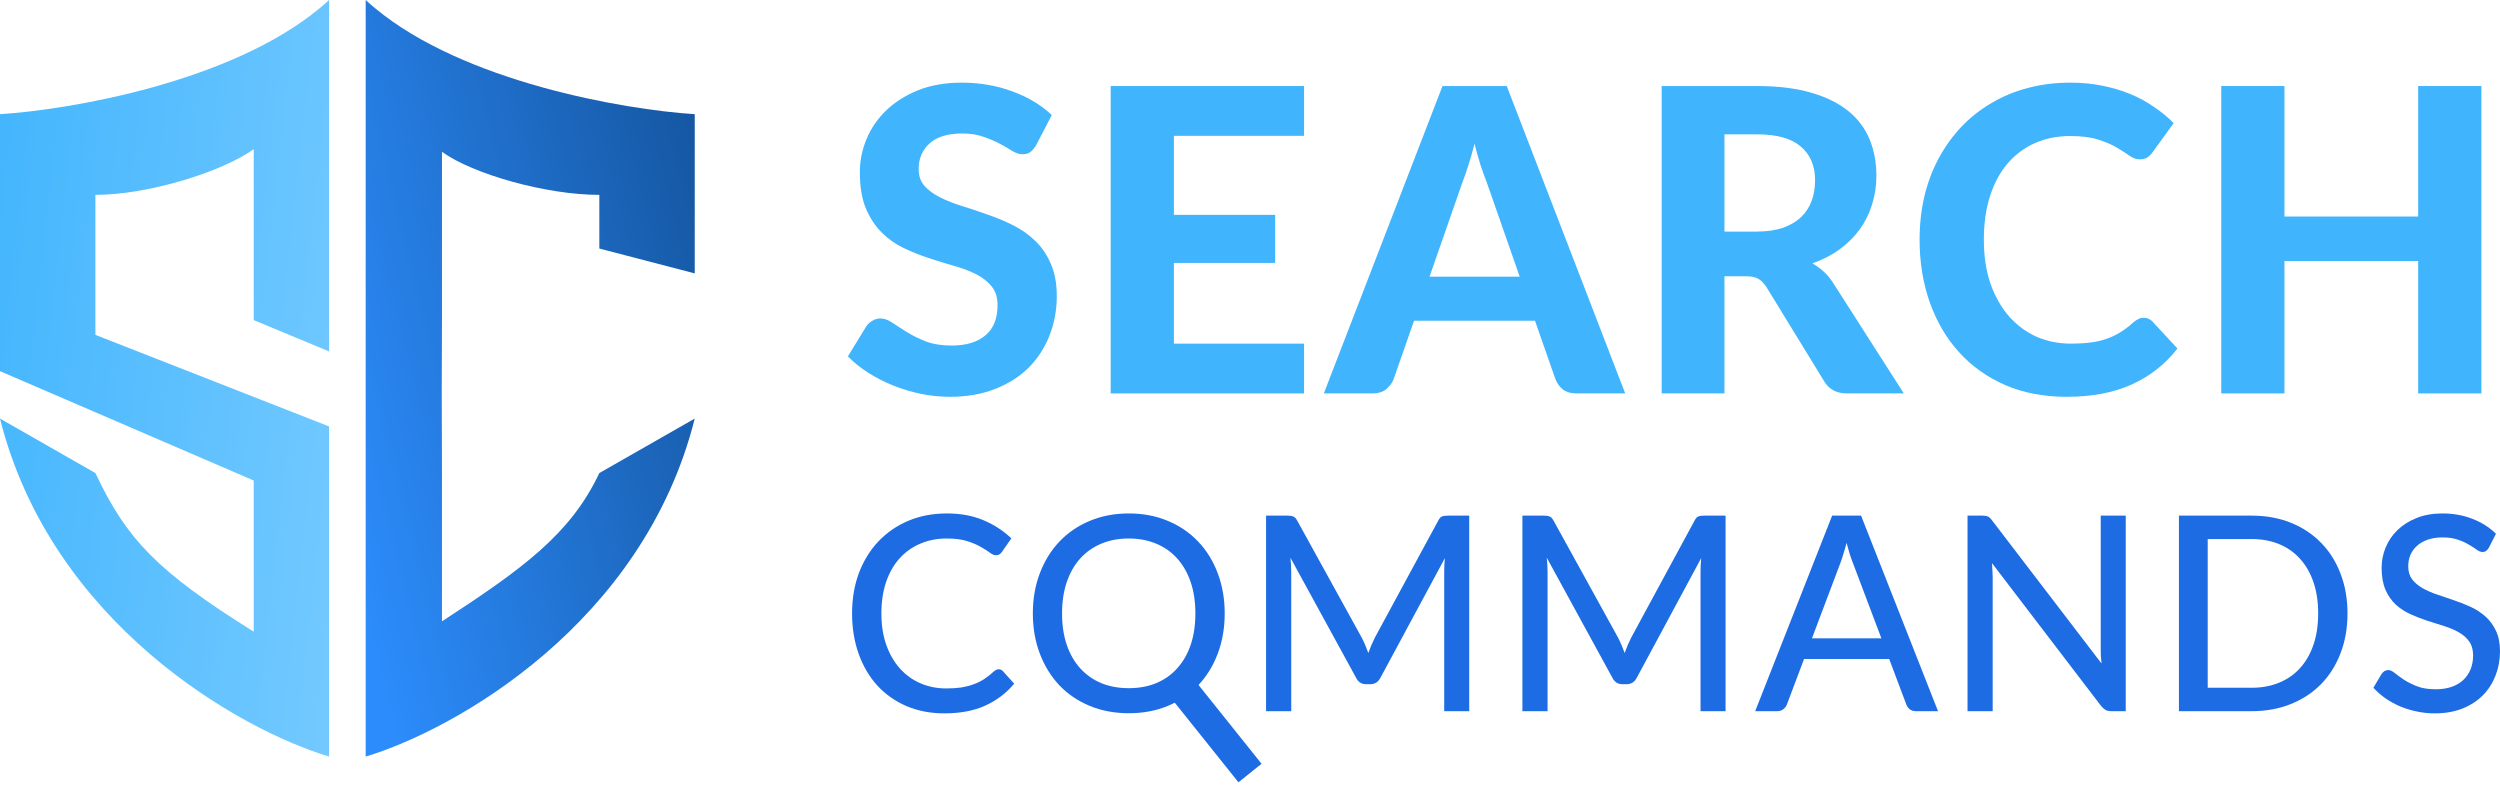 <svg width="152" height="48" viewBox="0 0 152 48" fill="none" xmlns="http://www.w3.org/2000/svg">
<path fill-rule="evenodd" clip-rule="evenodd" d="M75.297 47.562L71.297 42.562L72.703 41.438L76.703 46.438L75.297 47.562Z" fill="#1D6CE3"/>
<path d="M63.005 8.812C62.887 9.009 62.764 9.155 62.636 9.25C62.518 9.336 62.361 9.378 62.166 9.378C61.979 9.378 61.775 9.314 61.555 9.185C61.343 9.048 61.093 8.902 60.804 8.747C60.516 8.593 60.185 8.451 59.812 8.322C59.438 8.185 59.002 8.116 58.501 8.116C57.619 8.116 56.957 8.318 56.516 8.722C56.075 9.117 55.854 9.636 55.854 10.28C55.854 10.692 55.973 11.036 56.211 11.31C56.457 11.577 56.775 11.809 57.165 12.006C57.564 12.204 58.013 12.38 58.514 12.534C59.014 12.689 59.527 12.86 60.053 13.049C60.579 13.23 61.093 13.444 61.593 13.693C62.093 13.942 62.539 14.256 62.929 14.633C63.328 15.011 63.646 15.475 63.883 16.024C64.129 16.566 64.252 17.227 64.252 18.008C64.252 18.858 64.104 19.657 63.807 20.404C63.519 21.142 63.099 21.791 62.547 22.349C61.996 22.898 61.313 23.332 60.499 23.649C59.693 23.967 58.777 24.126 57.75 24.126C57.165 24.126 56.58 24.066 55.994 23.946C55.417 23.826 54.858 23.658 54.315 23.443C53.78 23.229 53.276 22.971 52.8 22.671C52.325 22.37 51.91 22.035 51.553 21.666L52.673 19.837C52.767 19.7 52.889 19.588 53.042 19.502C53.195 19.408 53.356 19.36 53.526 19.36C53.755 19.36 53.997 19.446 54.251 19.618C54.505 19.79 54.798 19.979 55.129 20.185C55.46 20.391 55.842 20.58 56.274 20.752C56.715 20.923 57.241 21.009 57.852 21.009C58.743 21.009 59.43 20.803 59.913 20.391C60.405 19.979 60.651 19.365 60.651 18.549C60.651 18.077 60.528 17.695 60.282 17.403C60.045 17.111 59.731 16.866 59.341 16.669C58.951 16.471 58.505 16.304 58.005 16.166C57.504 16.02 56.991 15.861 56.465 15.69C55.939 15.518 55.426 15.312 54.925 15.071C54.425 14.831 53.98 14.513 53.589 14.118C53.199 13.723 52.881 13.234 52.635 12.65C52.398 12.066 52.279 11.341 52.279 10.473C52.279 9.778 52.414 9.104 52.686 8.451C52.957 7.799 53.356 7.219 53.882 6.712C54.408 6.206 55.053 5.798 55.816 5.489C56.588 5.18 57.47 5.025 58.463 5.025C59.574 5.025 60.6 5.201 61.542 5.553C62.492 5.897 63.294 6.377 63.947 6.996L63.005 8.812Z" fill="#40B4FD"/>
<path d="M71.373 8.258V13.062H77.531V15.986H71.373V20.893H79.287V23.92H67.53V5.231H79.287V8.258H71.373Z" fill="#40B4FD"/>
<path d="M92.399 16.823L90.401 11.104C90.282 10.804 90.155 10.452 90.019 10.048C89.892 9.645 89.769 9.207 89.65 8.734C89.532 9.215 89.404 9.662 89.269 10.074C89.141 10.478 89.018 10.83 88.9 11.13L86.915 16.823H92.399ZM98.812 23.92H95.847C95.516 23.92 95.245 23.843 95.033 23.688C94.829 23.525 94.677 23.319 94.575 23.07L93.328 19.502H85.973L84.726 23.07C84.641 23.285 84.493 23.482 84.281 23.662C84.069 23.834 83.801 23.92 83.479 23.92H80.489L87.704 5.231H91.61L98.812 23.92Z" fill="#40B4FD"/>
<path d="M106.807 14.08C107.426 14.08 107.96 14.002 108.41 13.848C108.86 13.685 109.229 13.466 109.517 13.191C109.805 12.908 110.018 12.577 110.153 12.199C110.289 11.821 110.357 11.409 110.357 10.963C110.357 10.078 110.064 9.391 109.479 8.902C108.902 8.412 108.02 8.168 106.832 8.168H104.847V14.08H106.807ZM115.752 23.92H112.304C111.659 23.92 111.192 23.671 110.904 23.173L107.392 17.441C107.248 17.218 107.087 17.055 106.909 16.952C106.739 16.849 106.484 16.797 106.145 16.797H104.847V23.92H101.03V5.231H106.832C108.122 5.231 109.224 5.368 110.141 5.643C111.057 5.909 111.807 6.283 112.393 6.764C112.978 7.245 113.406 7.82 113.678 8.49C113.949 9.151 114.085 9.881 114.085 10.679C114.085 11.298 113.996 11.886 113.818 12.444C113.648 12.993 113.398 13.496 113.067 13.951C112.736 14.406 112.329 14.809 111.846 15.162C111.362 15.514 110.811 15.797 110.191 16.012C110.437 16.149 110.666 16.317 110.879 16.514C111.091 16.703 111.281 16.93 111.451 17.197L115.752 23.92Z" fill="#40B4FD"/>
<path d="M130.339 19.322C130.551 19.322 130.729 19.399 130.874 19.554L132.388 21.189C131.641 22.151 130.712 22.881 129.601 23.379C128.498 23.877 127.184 24.126 125.657 24.126C124.274 24.126 123.031 23.89 121.928 23.418C120.826 22.937 119.888 22.271 119.116 21.421C118.344 20.571 117.75 19.562 117.335 18.395C116.919 17.227 116.711 15.952 116.711 14.569C116.711 13.642 116.809 12.762 117.004 11.929C117.208 11.087 117.5 10.314 117.882 9.61C118.264 8.906 118.722 8.271 119.256 7.704C119.799 7.137 120.41 6.656 121.089 6.262C121.767 5.858 122.505 5.553 123.303 5.347C124.108 5.132 124.965 5.025 125.873 5.025C126.552 5.025 127.192 5.085 127.794 5.205C128.405 5.326 128.973 5.493 129.499 5.708C130.025 5.922 130.509 6.184 130.95 6.493C131.4 6.794 131.802 7.124 132.159 7.485L130.874 9.263C130.797 9.374 130.7 9.473 130.581 9.559C130.462 9.645 130.301 9.688 130.097 9.688C129.894 9.688 129.686 9.615 129.474 9.469C129.27 9.323 129.016 9.159 128.71 8.979C128.414 8.799 128.036 8.636 127.578 8.49C127.128 8.344 126.556 8.271 125.86 8.271C125.088 8.271 124.38 8.412 123.735 8.696C123.09 8.979 122.535 9.391 122.068 9.932C121.61 10.465 121.254 11.122 120.999 11.903C120.745 12.684 120.618 13.573 120.618 14.569C120.618 15.574 120.753 16.471 121.025 17.261C121.305 18.042 121.682 18.704 122.157 19.244C122.641 19.785 123.201 20.198 123.837 20.481C124.482 20.756 125.169 20.893 125.898 20.893C126.331 20.893 126.721 20.872 127.069 20.829C127.425 20.786 127.752 20.713 128.049 20.61C128.354 20.507 128.638 20.374 128.901 20.21C129.173 20.047 129.444 19.841 129.716 19.592C129.809 19.515 129.907 19.451 130.008 19.399C130.11 19.348 130.22 19.322 130.339 19.322Z" fill="#40B4FD"/>
<path d="M150.868 5.231V23.92H147.025V15.87H138.895V23.92H135.052V5.231H138.895V13.165H147.025V5.231H150.868Z" fill="#40B4FD"/>
<path d="M60.722 40.69C60.821 40.69 60.905 40.728 60.976 40.806L61.663 41.567C61.183 42.142 60.597 42.586 59.904 42.901C59.217 43.215 58.388 43.372 57.418 43.372C56.567 43.372 55.795 43.223 55.103 42.925C54.416 42.627 53.827 42.211 53.336 41.675C52.85 41.14 52.474 40.499 52.207 39.754C51.94 39.009 51.806 38.189 51.806 37.295C51.806 36.401 51.945 35.581 52.223 34.836C52.507 34.091 52.902 33.45 53.409 32.915C53.917 32.379 54.522 31.963 55.225 31.665C55.934 31.366 56.717 31.217 57.573 31.217C58.407 31.217 59.149 31.355 59.798 31.631C60.447 31.907 61.011 32.275 61.491 32.733L60.919 33.552C60.88 33.613 60.831 33.663 60.771 33.701C60.717 33.74 60.643 33.759 60.551 33.759C60.447 33.759 60.324 33.707 60.182 33.602C60.046 33.497 59.863 33.381 59.634 33.254C59.411 33.122 59.133 33.003 58.8 32.898C58.467 32.793 58.053 32.741 57.557 32.741C56.973 32.741 56.439 32.846 55.953 33.056C55.468 33.26 55.048 33.558 54.694 33.95C54.345 34.336 54.072 34.814 53.876 35.382C53.685 35.945 53.589 36.583 53.589 37.295C53.589 38.018 53.69 38.661 53.892 39.224C54.094 39.787 54.372 40.265 54.726 40.657C55.081 41.048 55.498 41.347 55.978 41.551C56.458 41.755 56.976 41.857 57.532 41.857C57.87 41.857 58.173 41.838 58.44 41.799C58.713 41.755 58.961 41.692 59.184 41.609C59.413 41.526 59.629 41.421 59.831 41.294C60.032 41.162 60.231 41.004 60.428 40.822C60.471 40.784 60.518 40.753 60.567 40.731C60.616 40.703 60.668 40.69 60.722 40.69Z" fill="#1D6CE3"/>
<path d="M74.462 37.295C74.462 38.184 74.32 39.001 74.037 39.746C73.759 40.486 73.363 41.126 72.851 41.667C72.338 42.202 71.725 42.619 71.01 42.917C70.296 43.215 69.502 43.364 68.63 43.364C67.763 43.364 66.969 43.215 66.249 42.917C65.535 42.619 64.922 42.202 64.409 41.667C63.902 41.126 63.506 40.486 63.223 39.746C62.939 39.001 62.797 38.184 62.797 37.295C62.797 36.412 62.939 35.597 63.223 34.852C63.506 34.107 63.902 33.467 64.409 32.931C64.922 32.39 65.535 31.971 66.249 31.673C66.969 31.369 67.763 31.217 68.63 31.217C69.502 31.217 70.296 31.369 71.01 31.673C71.725 31.971 72.338 32.39 72.851 32.931C73.363 33.467 73.759 34.107 74.037 34.852C74.32 35.597 74.462 36.412 74.462 37.295ZM72.679 37.295C72.679 36.588 72.584 35.954 72.393 35.391C72.202 34.828 71.929 34.35 71.575 33.958C71.226 33.566 70.8 33.265 70.299 33.056C69.802 32.846 69.246 32.741 68.63 32.741C68.014 32.741 67.455 32.846 66.953 33.056C66.457 33.265 66.031 33.566 65.677 33.958C65.322 34.35 65.05 34.828 64.859 35.391C64.668 35.954 64.573 36.588 64.573 37.295C64.573 38.007 64.668 38.645 64.859 39.208C65.05 39.765 65.322 40.24 65.677 40.632C66.031 41.024 66.457 41.325 66.953 41.534C67.455 41.739 68.014 41.841 68.63 41.841C69.246 41.841 69.802 41.739 70.299 41.534C70.8 41.325 71.226 41.024 71.575 40.632C71.929 40.24 72.202 39.765 72.393 39.208C72.584 38.645 72.679 38.007 72.679 37.295Z" fill="#1D6CE3"/>
<path d="M89.329 31.35V43.24H87.808V34.778C87.808 34.651 87.81 34.516 87.816 34.372C87.827 34.229 87.838 34.082 87.849 33.933L83.938 41.195C83.802 41.465 83.592 41.6 83.309 41.6H83.063C82.78 41.6 82.572 41.465 82.442 41.195L78.458 33.908C78.491 34.218 78.507 34.507 78.507 34.778V43.24H76.977V31.35H78.27C78.422 31.35 78.54 31.366 78.621 31.4C78.709 31.427 78.79 31.51 78.867 31.648L82.793 38.769C82.87 38.912 82.941 39.064 83.006 39.224C83.071 39.384 83.134 39.544 83.194 39.704C83.309 39.379 83.442 39.064 83.595 38.761L87.448 31.648C87.519 31.51 87.595 31.427 87.677 31.4C87.764 31.366 87.884 31.35 88.037 31.35H89.329Z" fill="#1D6CE3"/>
<path d="M104.914 31.35V43.24H103.392V34.778C103.392 34.651 103.395 34.516 103.401 34.372C103.411 34.229 103.422 34.082 103.433 33.933L99.523 41.195C99.387 41.465 99.177 41.6 98.893 41.6H98.648C98.364 41.6 98.157 41.465 98.026 41.195L94.043 33.908C94.075 34.218 94.092 34.507 94.092 34.778V43.24H92.562V31.35H93.855C94.007 31.35 94.124 31.366 94.206 31.4C94.293 31.427 94.375 31.51 94.452 31.648L98.378 38.769C98.454 38.912 98.525 39.064 98.591 39.224C98.656 39.384 98.719 39.544 98.779 39.704C98.893 39.379 99.027 39.064 99.18 38.761L103.032 31.648C103.103 31.51 103.18 31.427 103.262 31.4C103.349 31.366 103.469 31.35 103.621 31.35H104.914Z" fill="#1D6CE3"/>
<path d="M114.388 38.81L112.646 34.198C112.52 33.884 112.395 33.486 112.27 33.006C112.21 33.243 112.147 33.464 112.081 33.668C112.021 33.873 111.961 34.055 111.901 34.215L110.167 38.81H114.388ZM117.832 43.24H116.49C116.338 43.24 116.212 43.201 116.114 43.124C116.016 43.047 115.945 42.947 115.902 42.826L114.863 40.069H109.685L108.646 42.826C108.608 42.931 108.537 43.027 108.433 43.116C108.33 43.199 108.204 43.24 108.057 43.24H106.715L111.394 31.35H113.153L117.832 43.24Z" fill="#1D6CE3"/>
<path d="M129.245 31.35V43.24H128.362C128.226 43.24 128.111 43.215 128.018 43.165C127.931 43.116 127.841 43.036 127.748 42.925L121.114 34.24C121.125 34.389 121.134 34.535 121.139 34.678C121.15 34.822 121.155 34.957 121.155 35.084V43.24H119.626V31.35H120.526C120.678 31.35 120.793 31.369 120.869 31.408C120.945 31.441 121.03 31.521 121.123 31.648L127.773 40.342C127.757 40.182 127.743 40.027 127.732 39.878C127.727 39.724 127.724 39.58 127.724 39.448V31.35H129.245Z" fill="#1D6CE3"/>
<path d="M142.728 37.295C142.728 38.184 142.586 38.992 142.303 39.721C142.025 40.45 141.629 41.076 141.117 41.6C140.604 42.119 139.99 42.522 139.276 42.809C138.562 43.096 137.768 43.24 136.896 43.24H132.479V31.35H136.896C137.768 31.35 138.562 31.493 139.276 31.78C139.99 32.068 140.604 32.473 141.117 32.998C141.629 33.517 142.025 34.143 142.303 34.877C142.586 35.606 142.728 36.412 142.728 37.295ZM140.945 37.295C140.945 36.588 140.849 35.956 140.659 35.399C140.468 34.836 140.195 34.361 139.841 33.975C139.492 33.583 139.066 33.285 138.564 33.08C138.068 32.876 137.512 32.774 136.896 32.774H134.229V41.816H136.896C137.512 41.816 138.068 41.714 138.564 41.509C139.066 41.305 139.492 41.01 139.841 40.623C140.195 40.232 140.468 39.757 140.659 39.199C140.849 38.642 140.945 38.007 140.945 37.295Z" fill="#1D6CE3"/>
<path d="M151.329 33.287C151.275 33.381 151.217 33.45 151.157 33.494C151.097 33.539 151.021 33.561 150.928 33.561C150.83 33.561 150.718 33.517 150.593 33.428C150.468 33.334 150.309 33.232 150.119 33.122C149.933 33.006 149.71 32.904 149.448 32.815C149.186 32.722 148.872 32.675 148.507 32.675C148.164 32.675 147.861 32.722 147.599 32.815C147.343 32.904 147.127 33.028 146.953 33.188C146.778 33.343 146.645 33.528 146.552 33.743C146.465 33.953 146.421 34.182 146.421 34.43C146.421 34.75 146.5 35.015 146.658 35.225C146.822 35.435 147.035 35.614 147.296 35.763C147.558 35.912 147.855 36.042 148.188 36.152C148.521 36.263 148.862 36.379 149.211 36.5C149.56 36.616 149.9 36.751 150.233 36.906C150.566 37.06 150.863 37.256 151.125 37.494C151.386 37.725 151.596 38.013 151.755 38.355C151.918 38.691 152 39.105 152 39.597C152 40.121 151.91 40.612 151.73 41.071C151.555 41.529 151.299 41.929 150.961 42.271C150.623 42.613 150.206 42.884 149.71 43.083C149.219 43.276 148.66 43.372 148.033 43.372C147.656 43.372 147.291 43.334 146.937 43.257C146.582 43.185 146.247 43.083 145.93 42.95C145.614 42.812 145.317 42.649 145.039 42.462C144.766 42.268 144.521 42.053 144.303 41.816L144.802 40.971C144.851 40.905 144.908 40.85 144.973 40.806C145.044 40.761 145.123 40.739 145.211 40.739C145.325 40.739 145.456 40.8 145.603 40.922C145.756 41.043 145.941 41.178 146.159 41.327C146.383 41.471 146.647 41.603 146.953 41.725C147.264 41.846 147.64 41.907 148.082 41.907C148.442 41.907 148.763 41.86 149.047 41.766C149.331 41.667 149.568 41.529 149.759 41.352C149.955 41.17 150.105 40.952 150.209 40.698C150.312 40.444 150.364 40.163 150.364 39.853C150.364 39.506 150.285 39.221 150.127 39.001C149.969 38.78 149.759 38.595 149.497 38.446C149.235 38.297 148.938 38.17 148.605 38.065C148.273 37.96 147.932 37.852 147.583 37.742C147.234 37.626 146.893 37.494 146.56 37.345C146.228 37.196 145.93 37.002 145.669 36.765C145.407 36.522 145.197 36.221 145.039 35.862C144.881 35.498 144.802 35.051 144.802 34.521C144.802 34.096 144.883 33.685 145.047 33.287C145.211 32.89 145.448 32.539 145.759 32.236C146.075 31.927 146.462 31.681 146.92 31.499C147.378 31.311 147.902 31.217 148.491 31.217C149.151 31.217 149.756 31.325 150.307 31.54C150.863 31.75 151.346 32.054 151.755 32.451L151.329 33.287Z" fill="#1D6CE3"/>
<path fill-rule="evenodd" clip-rule="evenodd" d="M42.24 6.943C37.92 6.664 28.206 4.984 22.805 0.5C22.609 0.337 22.418 0.171 22.233 0V21.367V25.926V46C27.665 44.366 39.114 37.911 42.24 25.449L36.439 28.762C34.689 32.471 31.791 34.575 26.872 37.778V28.821L26.858 23.683L26.872 19.626V9.229C28.751 10.592 33.21 11.848 36.439 11.848V15.111L42.24 16.622V6.943Z" fill="url(#paint0_linear)"/>
<path d="M19.435 0.5C14.034 4.984 4.321 6.664 0 6.943V22.566L15.426 29.215V38.406C9.529 34.721 7.696 32.777 5.801 28.762L0 25.449C3.126 37.911 14.575 44.366 20.007 46V25.926L5.801 20.361V11.848C9.031 11.848 13.547 10.43 15.426 9.067V19.463L20.007 21.367V0C19.822 0.171 19.632 0.337 19.435 0.5Z" fill="url(#paint1_linear)"/>
<defs>
<linearGradient id="paint0_linear" x1="43.345" y1="0.761" x2="14.873" y2="7.764" gradientUnits="userSpaceOnUse">
<stop stop-color="#13529A"/>
<stop offset="1" stop-color="#2C8CFB"/>
</linearGradient>
<linearGradient id="paint1_linear" x1="-1.295" y1="-3.37707e-07" x2="24.578" y2="2.88" gradientUnits="userSpaceOnUse">
<stop stop-color="#40B4FD"/>
<stop offset="1" stop-color="#73C9FF"/>
</linearGradient>
</defs>
</svg>
